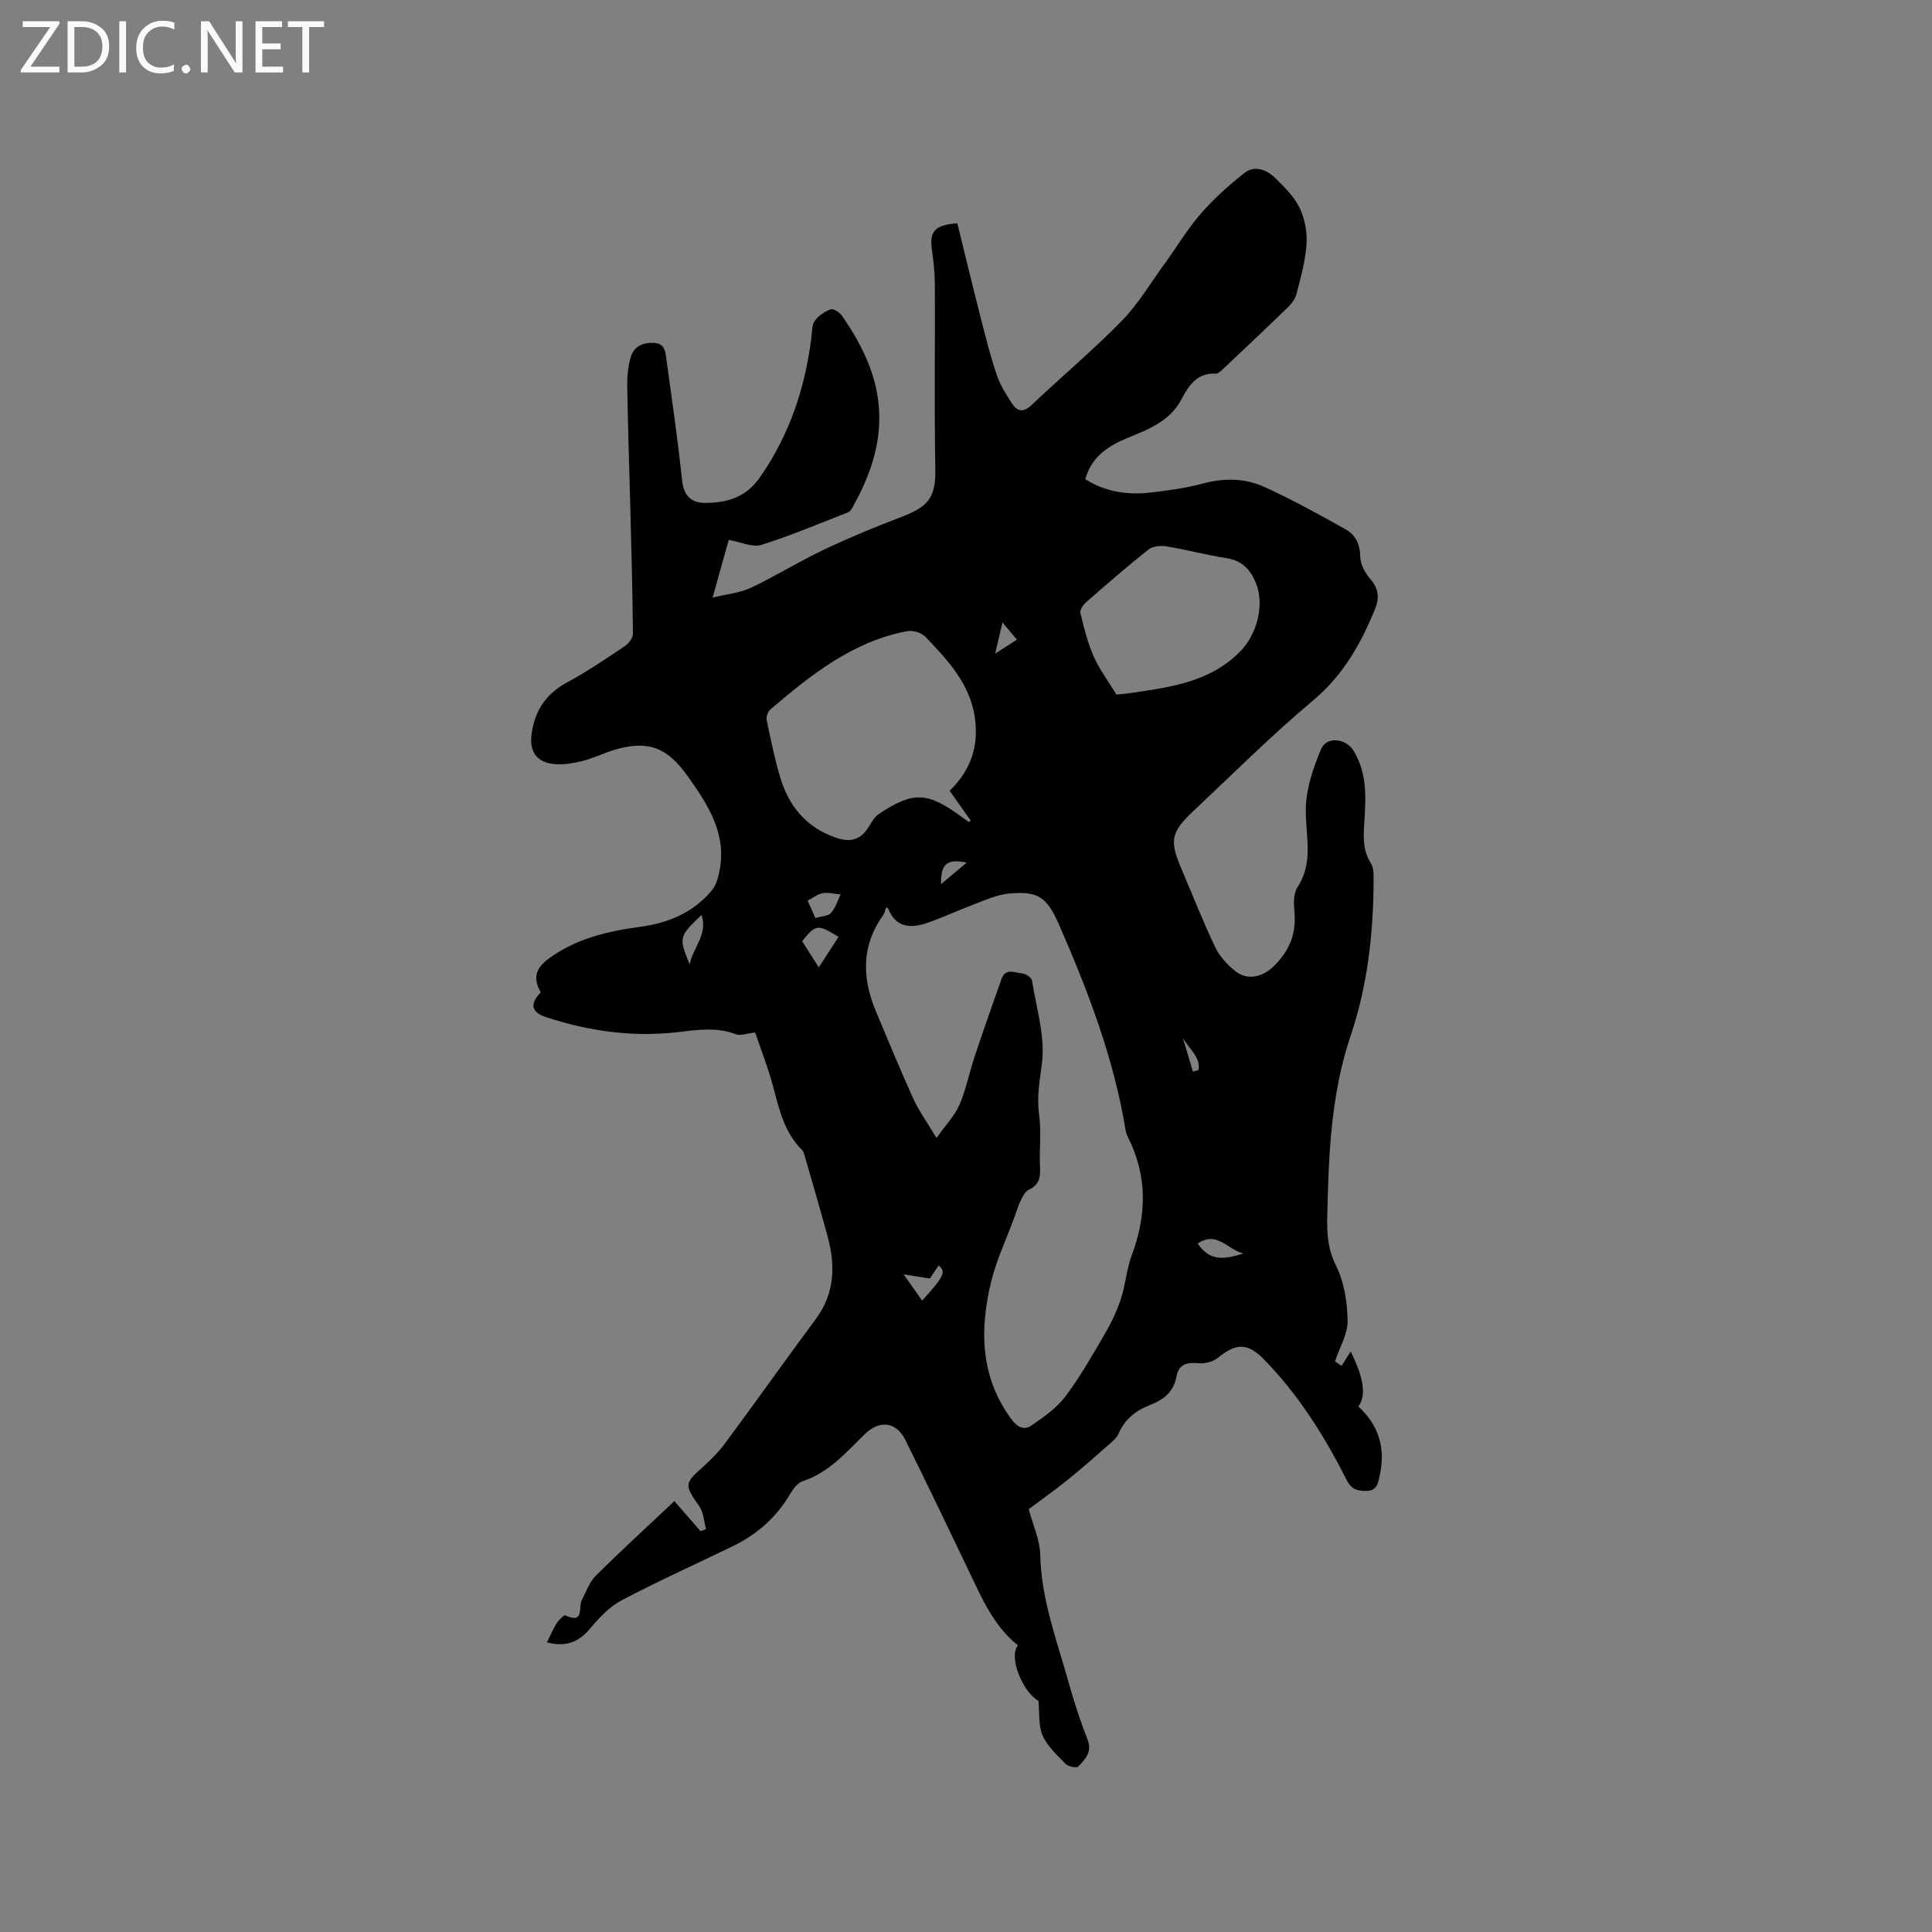 <svg enable-background="new 0 0 400 400" viewBox="0 0 400 400" xmlns="http://www.w3.org/2000/svg"><rect x="0" y="0" width="400" height="400" fill="#808080" stroke="none"/><path d="m113.23 340.04c.79-1.57 1.32-2.86 2.06-4.01.43-.67 1.49-1.72 1.79-1.58 3.96 1.86 2.62-1.72 3.37-3.15.9-1.72 1.55-3.72 2.87-5.03 5.26-5.23 10.73-10.23 16.3-15.48 1.88 2.16 3.66 4.2 5.43 6.23.38-.15.75-.29 1.13-.44-.45-1.6-.51-3.46-1.41-4.74-3.11-4.43-3.12-4.7.84-8.2 1.73-1.53 3.35-3.24 4.72-5.1 6.24-8.44 12.31-17 18.56-25.43 3.97-5.35 4.1-11.14 2.44-17.2-1.5-5.49-3.1-10.96-4.68-16.43-.14-.5-.28-1.08-.62-1.42-3.75-3.7-4.74-8.6-6.05-13.42-1.02-3.75-2.45-7.39-3.63-10.87-1.7.18-3.04.74-4.01.36-4.07-1.57-8.13-.87-12.23-.41-9.21 1.03-18.18-.23-26.94-3.09-3.2-1.04-3.56-2.74-1.22-5.17-1.61-2.87-1.11-4.96 1.6-6.95 5.65-4.16 12.2-5.72 18.98-6.62 5.86-.78 11.06-2.96 14.9-7.61.79-.96 1.19-2.35 1.46-3.6 1.72-7.9-2.21-13.93-6.49-19.95-4.2-5.9-8.05-7.53-14.97-5.55-2.44.7-4.74 1.91-7.2 2.47-2.09.48-4.43.84-6.46.39-3.3-.73-4.18-3.17-3.65-6.48.75-4.75 3.11-8.01 7.35-10.31 4.09-2.21 7.97-4.84 11.84-7.44.82-.55 1.74-1.72 1.73-2.6-.07-8.55-.31-17.1-.53-25.65-.22-8.57-.51-17.15-.65-25.72-.03-1.98.18-4.04.74-5.93.64-2.16 2.43-3.02 4.73-2.92 2.47.11 2.45 2.03 2.67 3.61 1.15 8.29 2.34 16.58 3.23 24.9.34 3.22 1.95 4.65 4.86 4.62 4.54-.05 8.33-1.09 11.33-5.41 6.09-8.81 9.29-18.46 10.58-28.92.14-1.15.08-2.53.7-3.38.77-1.06 2.06-1.92 3.3-2.37.56-.2 1.83.63 2.31 1.32 4.61 6.64 7.99 13.75 7.73 22.08-.2 6.41-2.51 12.18-5.58 17.7-.2.35-.48.77-.82.91-5.98 2.33-11.91 4.85-18.02 6.77-1.8.57-4.13-.58-6.75-1.03-.85 3.06-1.96 7.05-3.33 11.94 3.04-.75 5.69-.98 7.94-2.04 5.07-2.4 9.86-5.39 14.92-7.8 5.23-2.48 10.58-4.72 16-6.77 5.56-2.11 7.36-3.86 7.25-9.9-.23-12.83-.04-25.66-.1-38.5-.01-2.32-.28-4.64-.6-6.94-.55-3.88.54-5.2 5.25-5.55 1.6 6.46 3.17 13.01 4.84 19.54 1.02 4 2.03 8.01 3.35 11.92.7 2.07 1.92 3.99 3.13 5.84 1.12 1.72 2.39 1.92 4.11.28 6.15-5.84 12.68-11.3 18.6-17.36 3.45-3.53 6.02-7.91 8.95-11.93 2.49-3.43 4.68-7.11 7.45-10.3 2.67-3.07 5.75-5.83 8.95-8.36 2.25-1.78 4.74-.69 6.56 1.11 1.88 1.85 3.87 3.83 4.97 6.15 1.06 2.23 1.56 5.01 1.39 7.49-.23 3.45-1.21 6.87-2.07 10.25-.26 1.04-1.06 2.05-1.85 2.82-4.41 4.28-8.88 8.5-13.35 12.71-.44.42-1.05.99-1.55.97-3.9-.21-5.61 2.56-7.09 5.34-2.41 4.54-6.78 6.17-11.08 7.94-4.06 1.68-7.51 3.88-8.81 8.57 4.25 2.7 8.9 3.31 13.72 2.74 3.57-.42 7.17-.91 10.63-1.84 4.41-1.19 8.74-1.12 12.76.72 5.74 2.62 11.29 5.68 16.79 8.77 1.97 1.11 2.99 2.97 3.01 5.55.01 1.6.99 3.46 2.09 4.72 1.72 1.97 1.93 3.91 1.02 6.14-2.94 7.19-6.56 13.72-12.77 18.93-8.68 7.28-16.73 15.32-24.99 23.09-4.53 4.27-4.83 6.05-2.41 11.73 2.32 5.45 4.49 10.98 7.04 16.33.91 1.91 2.51 3.66 4.19 4.99 2.51 1.99 5.65 1.2 7.93-1.03 3.16-3.09 4.69-6.6 4.3-11.06-.16-1.76-.27-3.95.61-5.29 3.52-5.36 1.55-11.01 1.74-16.62.14-4.05 1.56-8.22 3.17-12.01 1.13-2.68 5.12-2.21 6.69.33 3.06 4.95 2.52 10.4 2.19 15.77-.17 2.71-.09 5.19 1.44 7.59.6.95.54 2.42.54 3.65-.04 10.88-1.28 21.72-4.73 31.95-4.12 12.21-4.57 24.62-4.86 37.21-.09 3.73.05 6.96 1.82 10.49 1.69 3.37 2.31 7.53 2.39 11.37.05 2.68-1.6 5.39-2.61 8.44.01.01.6.41 1.35.93.65-1.03 1.25-1.96 1.9-2.98 2.73 5.53 3.26 9.08 1.58 11.39 4.24 3.84 5.69 8.68 4.42 14.27-.33 1.46-.47 3.18-2.79 3.2-1.98.02-3.13-.41-4.14-2.42-4.54-9.02-9.92-17.53-17.02-24.8-3.45-3.53-5.79-3.38-9.58-.32-.99.8-2.64 1.22-3.93 1.1-2.42-.21-4.13.08-4.63 2.84-.55 3-2.58 4.69-5.31 5.74-2.95 1.14-5.32 2.89-6.63 5.96-.43 1-1.46 1.79-2.32 2.55-2.71 2.38-5.41 4.78-8.22 7.03-2.8 2.25-5.73 4.33-8.09 6.09.88 3.32 2.31 6.38 2.38 9.47.21 9.29 3.48 17.82 5.92 26.56 1.11 3.97 2.41 7.9 3.9 11.75.98 2.56-.55 4.03-1.94 5.5-.34.36-2.05.04-2.59-.51-1.78-1.81-3.8-3.64-4.79-5.88-.91-2.06-.62-4.65-.88-7.22-3.22-1.72-6.26-9.14-4.23-11.45-5.04-4.04-7.49-9.8-10.18-15.43-4.33-9.07-8.69-18.13-13.15-27.14-1.85-3.73-5.3-4.14-8.27-1.28-3.94 3.8-7.5 8.07-13.02 9.86-1.04.34-1.95 1.62-2.57 2.67-2.84 4.81-6.82 8.32-11.79 10.74-7.69 3.74-15.49 7.24-23.05 11.22-2.51 1.32-4.65 3.6-6.51 5.81-2.42 2.93-5.13 3.92-8.99 2.92zm80.66-104.43c1.97-2.77 3.79-4.63 4.75-6.86 1.37-3.18 2.03-6.65 3.13-9.95 1.8-5.4 3.68-10.76 5.58-16.12.85-2.39 2.85-1.25 4.37-1.12.71.06 1.84.86 1.94 1.45.92 5.75 2.79 11.68 2.05 17.25-.47 3.58-1.08 6.88-.57 10.54.5 3.58-.01 7.3.19 10.94.12 2.15-.27 3.64-2.38 4.62-.75.35-1.25 1.44-1.67 2.29-.51 1.03-.81 2.17-1.21 3.25-1.66 4.52-3.77 8.93-4.89 13.58-2.37 9.87-2.23 19.53 4.15 28.26 1.25 1.71 2.66 2.46 4.21 1.4 2.56-1.75 5.24-3.62 7.06-6.05 3.1-4.13 5.67-8.68 8.28-13.17 1.3-2.24 2.42-4.65 3.22-7.12.95-2.91 1.15-6.07 2.22-8.93 3.11-8.31 3.26-16.42-.8-24.45-.24-.47-.4-.99-.49-1.51-2.44-14.85-7.77-28.76-13.77-42.46-2.49-5.69-4.31-7.07-10.53-6.43-2.45.25-4.83 1.38-7.19 2.26-3.26 1.22-6.41 2.73-9.7 3.84-3.37 1.14-6.44.89-7.98-3.06-.04-.09-.29-.1-.44-.15-.17.52-.23 1.09-.52 1.49-4.55 6.29-4.46 12.96-1.61 19.83 2.56 6.15 5.12 12.31 7.86 18.37 1.15 2.46 2.77 4.7 4.74 8.01zm2.72-71.89c4.47-4.3 6.06-9.39 5.22-15.18-1.02-7.01-5.65-11.92-10.27-16.73-.81-.84-2.59-1.35-3.75-1.13-11.26 2.13-19.87 9.01-28.28 16.17-.52.45-.93 1.51-.8 2.17.8 3.92 1.61 7.84 2.73 11.68 1.77 6.1 5.39 10.6 11.62 12.74 3 1.03 5.1.45 6.77-2.22.6-.96 1.19-2.09 2.09-2.68 7.13-4.74 10.04-4.61 17.05.5.54.4 1.1.78 1.65 1.17.11-.11.21-.23.32-.34-1.39-1.96-2.76-3.9-4.35-6.15zm34.53-19.92c.71-.07 1.86-.15 3-.32 8.17-1.21 16.38-2.24 22.64-8.61 3.43-3.49 5.05-9.54 3.29-14.04-1.09-2.79-2.84-4.77-6.12-5.27-4.17-.64-8.27-1.76-12.43-2.44-1.2-.2-2.87-.04-3.75.66-4.39 3.48-8.62 7.16-12.84 10.85-.63.55-1.41 1.64-1.25 2.27.73 3.05 1.5 6.13 2.75 8.99 1.14 2.62 2.92 4.97 4.71 7.91zm-57.53 50.17c-4.36-2.67-4.68-2.63-7.54.89 1.09 1.71 2.2 3.46 3.45 5.42 1.46-2.26 2.72-4.2 4.09-6.31zm-4.79-3.9c1.3-.39 2.64-.4 3.23-1.06.93-1.04 1.35-2.52 1.99-3.82-1.23-.11-2.5-.47-3.68-.27-1.06.18-2.02.96-3.15 1.55.57 1.27 1.03 2.31 1.61 3.6zm-26.02 9.6c.57-3.39 3.82-6.14 2.44-10.23-4.68 4.44-4.75 4.71-2.44 10.23zm44.29 64.17c1.73 2.46 2.78 3.96 3.82 5.43 4.53-4.93 5.03-6 3.42-7.27-.69 1.02-1.37 2.04-1.82 2.71-1.94-.3-3.52-.56-5.42-.87zm60.87-6.38c2.19 3.15 4.56 3.68 9.47 2.05-3.39-.82-5.42-4.74-9.47-2.05zm-53.13-74.4c1.96-1.65 3.5-2.95 5.31-4.47-4.11-.83-5.37.25-5.31 4.47zm15.72-50.62c-1.06-1.25-1.87-2.22-3-3.57-.55 2.37-.97 4.13-1.51 6.45 1.74-1.11 2.95-1.88 4.51-2.88zm34.36 82.49c.69 2.31 1.38 4.62 2.07 6.94.39-.11.78-.23 1.17-.34.46-2.56-1.88-4.32-3.24-6.6z" fill="#010104"/><g fill="#fbfafa"><path d="m12.4 4.8-6.1 9h6v1.2h-8v-.5l6.1-8.9h-5.7v-1.2h7.6v.4z"/><path d="m14 15v-10.6h3c1.6 0 2.9.5 4 1.4s1.6 2.2 1.6 3.8-.5 3-1.6 3.9-2.4 1.5-4 1.5zm1.4-9.4v8.2h1.6c1.3 0 2.4-.4 3.1-1.1s1.1-1.8 1.1-3.1-.4-2.3-1.2-3-1.8-1-3.1-1z"/><path d="m26.1 4.4v10.6h-1.4v-10.6z"/><path d="m36.1 14.6c-.8.4-1.8.6-2.9.6-1.5 0-2.7-.5-3.6-1.4s-1.4-2.2-1.4-3.8c0-1.7.5-3.1 1.5-4.1s2.3-1.6 3.9-1.6c1 0 1.8.1 2.5.4v1.4c-.8-.4-1.6-.6-2.5-.6-1.2 0-2.1.4-2.9 1.2s-1.1 1.8-1.1 3.2c0 1.3.3 2.3 1 3s1.6 1.1 2.7 1.1c1 0 2-.2 2.7-.7v1.3z"/><path d="m37.6 14.3c0-.2.1-.5.3-.6s.4-.3.6-.3c.3 0 .5.1.6.3s.3.4.3.6-.1.4-.3.6-.4.3-.6.3c-.3 0-.5-.1-.6-.3s-.3-.4-.3-.6z"/><path d="m50.2 15h-1.6l-5.3-8.2c-.2-.2-.3-.5-.4-.7 0 .2.1.7.1 1.5v7.4h-1.4v-10.6h1.7l5.2 8.1c.2.4.4.6.4.7 0-.3-.1-.8-.1-1.5v-7.3h1.4z"/><path d="m58.6 15h-5.7v-10.6h5.5v1.2h-4.1v3.4h3.8v1.2h-3.8v3.6h4.3z"/><path d="m67.1 5.6h-3.1v9.4h-1.4v-9.4h-3v-1.2h7.5z"/></g></svg>